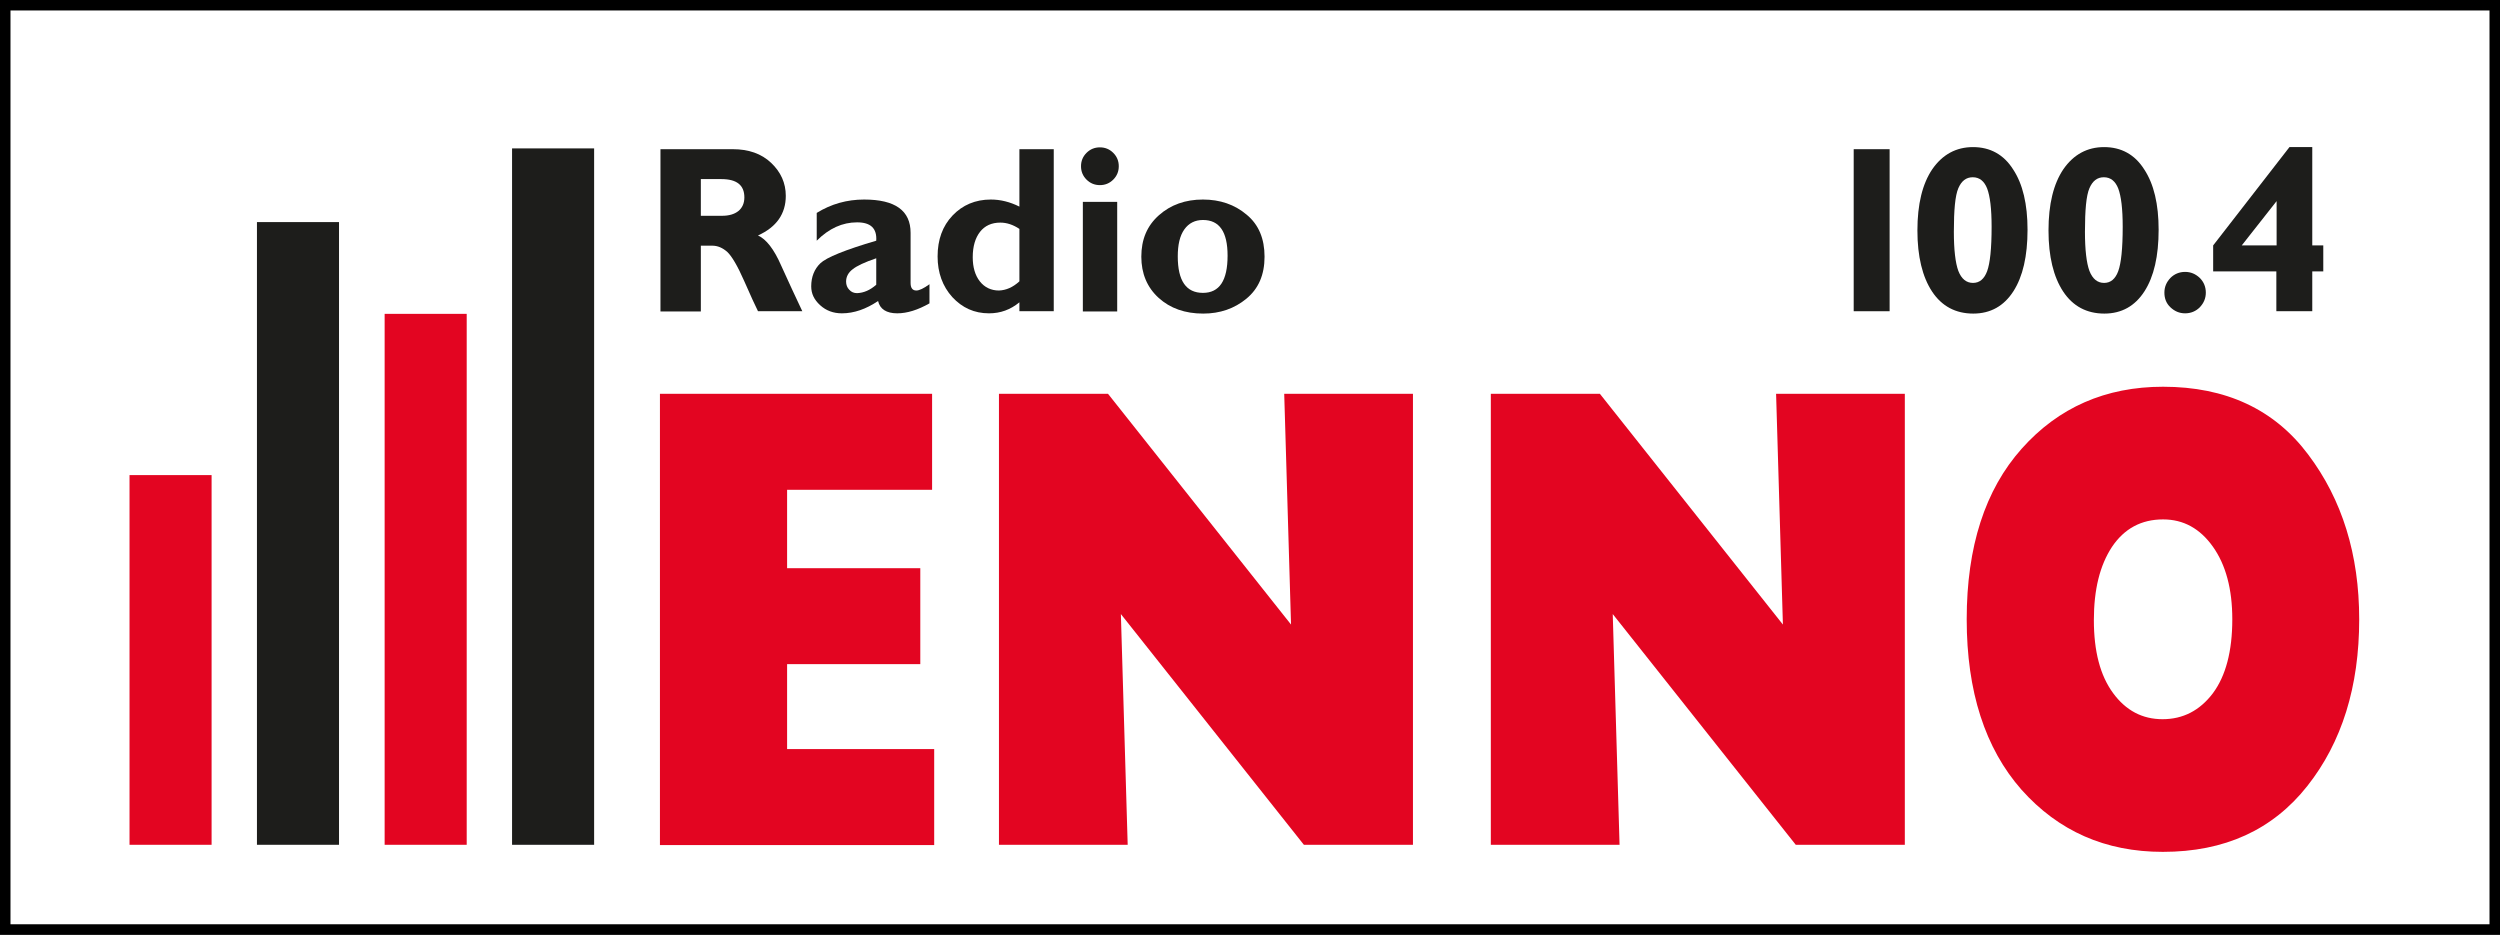 <?xml version="1.0" encoding="utf-8"?>
<svg xmlns="http://www.w3.org/2000/svg" xmlns:xlink="http://www.w3.org/1999/xlink" version="1.1" id="Ebene_1" x="0px" y="0px" viewBox="0 0 953.5 356.5" style="enable-background:new 0 0 953.5 356.5;" xml:space="preserve" width="65535" height="24503">
<rect x="0" y="0" width="953.5" height="356.5" fill="#333333" stroke="none"/>
<style type="text/css">
	.st0{fill:#FFFFFF;stroke:#000000;stroke-width:4;stroke-miterlimit:10;}
	.st1{fill:#E30521;}
	.st2{fill:#1D1D1B;}
</style>
<rect x="2" y="2" class="st0" width="949.5" height="352.5"/>
<g>
	<path class="st1" d="M251.7,322.2v-172h103.8v36.6h-55.3v29.9h50.8v36.6h-50.8v32.4h56.1v36.6H251.7z"/>
	<path class="st1" d="M538.9,322.2h-41.6l-69.8-88l2.6,88H381v-172h41.6l69.8,88l-2.6-88h49.1V322.2z"/>
	<path class="st1" d="M726.5,322.2h-41.6l-69.8-88l2.6,88h-49.1v-172h41.6l69.8,88l-2.6-88h49.1V322.2z"/>
	<path class="st1" d="M750.1,236.2c0-27.7,7-49.4,21-65.1c14-15.7,32-23.6,53.9-23.6c23.9,0,42.4,8.6,55.3,25.8   c13,17.2,19.5,38.2,19.5,62.9c0,25.7-6.6,46.9-19.8,63.6c-13.2,16.7-31.5,25.1-55.1,25.1c-21.9,0-39.8-7.9-53.9-23.7   C757.1,285.4,750.1,263.7,750.1,236.2z M798.6,236.5c0,11.9,2.4,21.1,7.3,27.8c4.9,6.7,11.2,10,18.9,10c7.8,0,14.2-3.3,19.2-9.9   c4.9-6.6,7.4-16,7.4-28.2c0-11.6-2.5-20.8-7.4-27.7c-4.9-6.9-11.2-10.4-19-10.4c-8.3,0-14.8,3.5-19.5,10.5   C800.9,215.6,798.6,224.8,798.6,236.5z"/>
</g>
<path class="st1" d="M80.7,322.2H49.4v-141h31.3V322.2z"/>
<path class="st2" d="M129.4,322.2H98V84.7h31.3V322.2z"/>
<path class="st1" d="M178,322.2h-31.3V119.7H178V322.2z"/>
<path class="st2" d="M226.6,322.2h-31.3V56.6h31.3V322.2z"/>
<g>
	<path class="st2" d="M251.9,56.9h27.6c6,0,10.9,1.7,14.6,5.2c3.7,3.5,5.6,7.7,5.6,12.6c0,6.8-3.5,11.9-10.6,15.1   c3.1,1.4,6.1,5.2,8.8,11.4c2.8,6.2,5.5,12,8.1,17.5h-16.9c-1-2-2.8-5.9-5.3-11.6c-2.5-5.7-4.7-9.4-6.4-11c-1.8-1.6-3.7-2.4-5.7-2.4   h-4.4v25.1h-15.4V56.9z M267.3,68.2v14.1h8.1c2.6,0,4.7-0.6,6.2-1.8c1.5-1.2,2.3-3,2.3-5.2c0-4.7-2.9-7-8.8-7H267.3z"/>
	<path class="st2" d="M354.5,108.4v7.3c-4.4,2.5-8.5,3.8-12.3,3.8c-4.1,0-6.6-1.6-7.3-4.7c-4.6,3.1-9.2,4.7-13.8,4.7   c-3.2,0-6-1-8.3-3.1c-2.3-2.1-3.4-4.4-3.4-7.2c0-3.6,1.2-6.6,3.5-8.8c2.3-2.2,9.4-5.1,21.3-8.6c0.3-4.7-2.1-7-7.3-7   c-5.6,0-10.7,2.3-15.4,7V81.2c5.5-3.4,11.5-5.1,18.1-5.1c11.8,0,17.7,4.2,17.7,12.7v19.1c0,1.9,0.7,2.9,2.2,2.9   C350.6,110.8,352.3,110,354.5,108.4z M334.2,108.6V98.5c-4.4,1.5-7.4,2.9-9,4.2c-1.6,1.2-2.5,2.8-2.5,4.7c0,1.2,0.4,2.3,1.2,3.1   c0.8,0.9,1.8,1.3,3,1.3C329.4,111.7,331.8,110.7,334.2,108.6z"/>
	<path class="st2" d="M401.9,56.9v61.8h-13.1v-3.4c-3.4,2.8-7.2,4.2-11.6,4.2c-5.6,0-10.2-2.1-14-6.2c-3.7-4.1-5.6-9.3-5.6-15.5   c0-6.4,1.9-11.6,5.7-15.6c3.8-4,8.7-6.1,14.6-6.1c3.7,0,7.3,0.9,10.9,2.7V56.9H401.9z M388.8,107.3v-20c-2.4-1.6-4.8-2.4-7.3-2.4   c-3.3,0-5.9,1.2-7.7,3.5c-1.8,2.3-2.8,5.5-2.8,9.7c0,3.8,0.9,6.9,2.7,9.2c1.8,2.3,4.3,3.5,7.3,3.5   C383.7,110.7,386.3,109.6,388.8,107.3z"/>
	<path class="st2" d="M412.3,63.4c0-2,0.7-3.7,2.1-5.1s3.1-2.1,5.1-2.1c2,0,3.7,0.7,5.1,2.1s2.1,3.1,2.1,5.1c0,2-0.7,3.7-2.1,5.1   c-1.4,1.4-3.1,2.1-5.1,2.1c-2,0-3.7-0.7-5.1-2.1C413,67.1,412.3,65.4,412.3,63.4z M426.1,77v41.8H413V77H426.1z"/>
	<path class="st2" d="M458.8,76.1c6.5,0,12.1,1.9,16.7,5.8c4.6,3.8,6.8,9.2,6.8,16c0,6.9-2.3,12.2-6.9,16   c-4.6,3.8-10.1,5.7-16.5,5.7c-6.9,0-12.6-2-17-6c-4.4-4-6.6-9.3-6.6-15.7c0-6.6,2.2-11.8,6.7-15.8   C446.5,78.1,452.1,76.1,458.8,76.1z M458.8,111.7c6.3,0,9.4-4.7,9.4-14.2c0-9.1-3.1-13.6-9.4-13.6c-3,0-5.4,1.2-7.1,3.6   c-1.7,2.4-2.5,5.8-2.5,10.3C449.2,107.1,452.4,111.7,458.8,111.7z"/>
</g>
<path class="st2" d="M720.7,56.9v61.8H707V56.9H720.7z"/>
<path class="st2" d="M752.5,56.1c6.5,0,11.7,2.8,15.3,8.5c3.7,5.6,5.5,13.3,5.5,23c0,10.1-1.8,17.9-5.4,23.5  c-3.6,5.6-8.7,8.5-15.3,8.5c-6.7,0-12-2.8-15.7-8.4c-3.7-5.6-5.6-13.4-5.6-23.3c0-10,1.9-17.8,5.7-23.4  C740.9,58.9,746.1,56.1,752.5,56.1z M752.5,107.9c2.5,0,4.3-1.5,5.4-4.5c1.1-3,1.7-8.6,1.7-16.9c0-6.9-0.6-11.7-1.7-14.6  c-1.1-2.8-2.9-4.3-5.5-4.3c-2.5,0-4.3,1.4-5.5,4.2c-1.2,2.8-1.7,8.3-1.7,16.6c0,6.9,0.6,11.9,1.7,14.9  C748.1,106.4,750,107.9,752.5,107.9z"/>
<path class="st2" d="M802.5,56.1c6.5,0,11.7,2.8,15.3,8.5c3.7,5.6,5.5,13.3,5.5,23c0,10.1-1.8,17.9-5.4,23.5  c-3.6,5.6-8.7,8.5-15.3,8.5c-6.7,0-12-2.8-15.7-8.4c-3.7-5.6-5.6-13.4-5.6-23.3c0-10,1.9-17.8,5.7-23.4  C790.9,58.9,796.1,56.1,802.5,56.1z M802.5,107.9c2.5,0,4.3-1.5,5.4-4.5c1.1-3,1.7-8.6,1.7-16.9c0-6.9-0.6-11.7-1.7-14.6  c-1.1-2.8-2.9-4.3-5.5-4.3c-2.5,0-4.3,1.4-5.5,4.2c-1.2,2.8-1.7,8.3-1.7,16.6c0,6.9,0.6,11.9,1.7,14.9  C798.1,106.4,800,107.9,802.5,107.9z"/>
<path class="st2" d="M825.5,111.6c0-2.2,0.8-4,2.3-5.6c1.5-1.5,3.4-2.3,5.6-2.3c2.2,0,4,0.8,5.6,2.3c1.5,1.5,2.3,3.4,2.3,5.6  c0,2.2-0.8,4-2.3,5.6c-1.5,1.5-3.4,2.3-5.6,2.3c-2.2,0-4-0.8-5.6-2.3C826.2,115.7,825.5,113.8,825.5,111.6z"/>
<path class="st2" d="M881.9,56.1v37.5h4.2v9.9h-4.2v15.2h-13.7v-15.2h-24.1v-9.9l29.1-37.5H881.9z M855,93.6h13.3V76.7L855,93.6z"/>
</svg>
